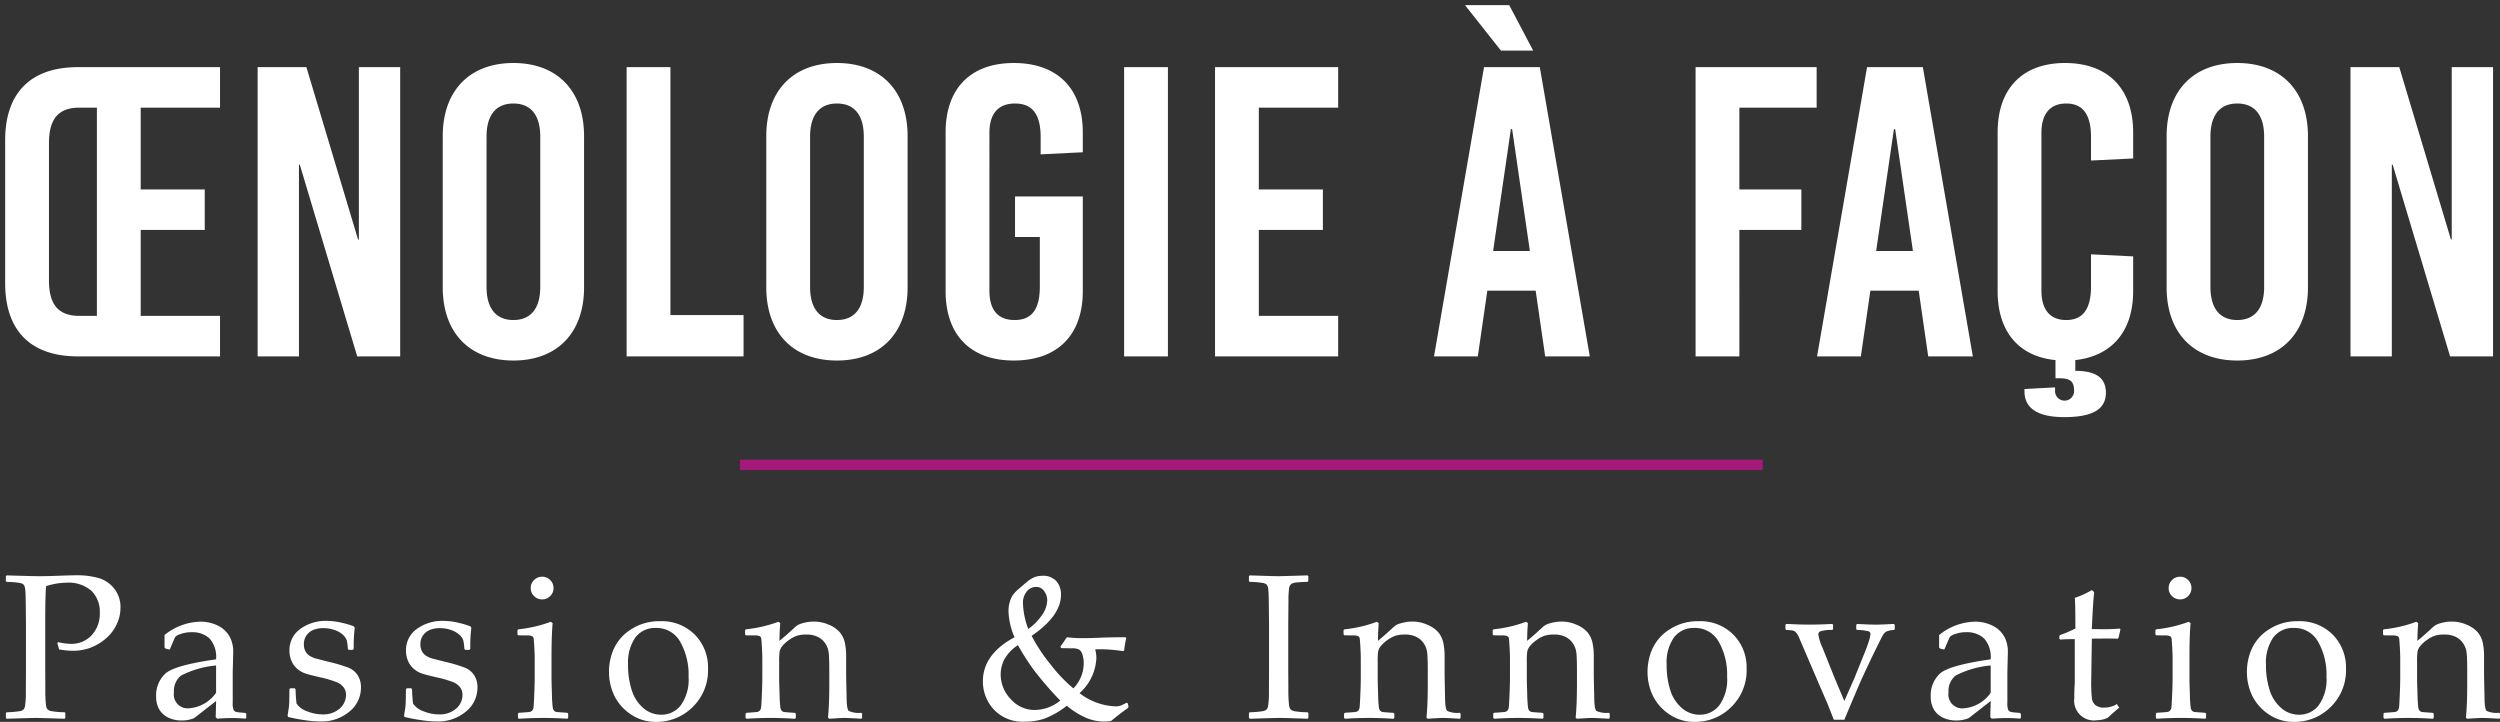 <svg xmlns="http://www.w3.org/2000/svg" width="242.012" height="69.881" viewBox="0 0 242.012 69.881">
  <rect x="0" y="0" width="242.012" height="69.881" fill="#333333" stroke="none"/>
  <g id="Groupe_5828" data-name="Groupe 5828" transform="translate(-598.86 -53.5)">
    <path id="Tracé_7288" data-name="Tracé 7288" d="M-120.492-13.8q2.461.078,3.135.078.918,0,2.061-.049,1.211-.039,1.494-.039a7.611,7.611,0,0,1,2.261.283,2.979,2.979,0,0,1,1.479,1.035,2.866,2.866,0,0,1,.586,1.816,3.755,3.755,0,0,1-.41,1.7,4.08,4.08,0,0,1-1.143,1.4,4.91,4.91,0,0,1-1.484.825,4.938,4.938,0,0,1-1.562.249,7.5,7.5,0,0,1-1.348-.137l-.166-.6.088-.1a5.642,5.642,0,0,0,1.191.166,2.659,2.659,0,0,0,2.056-.845,3.072,3.072,0,0,0,.776-2.163,2.835,2.835,0,0,0-.806-2.119,3.35,3.35,0,0,0-2.437-.791,6.6,6.6,0,0,0-1.953.332q-.088.752-.088,3.633V-4.6l.01,1.9a13.26,13.26,0,0,0,.059,1.426.912.912,0,0,0,.142.43.734.734,0,0,0,.356.181,7.74,7.74,0,0,0,1.3.112l.078.059V0l-.078.078Q-117.386,0-117.7,0q-.332,0-2.793.078L-120.57,0V-.488l.078-.059a10.175,10.175,0,0,0,1.211-.1.893.893,0,0,0,.405-.151.766.766,0,0,0,.166-.4,8.986,8.986,0,0,0,.073-1.348l.01-2.061V-9.121l-.02-1.9q-.01-1.113-.054-1.436a.885.885,0,0,0-.137-.43.708.708,0,0,0-.356-.176,8.375,8.375,0,0,0-1.3-.107l-.078-.068v-.488Zm15.739,7.178-.381-.1-.078-.1V-8.027a5.707,5.707,0,0,1,3.379-1.289,3.748,3.748,0,0,1,1.865.42,2.631,2.631,0,0,1,1.074,1.05,3.108,3.108,0,0,1,.332,1.47l-.049,1.963V-1.5a1.775,1.775,0,0,0,.083.723.427.427,0,0,0,.19.171,1.655,1.655,0,0,0,.4.073l.557.049L-97.3-.4V-.01l-.078.078Q-98.092.01-98.707.01q-.586,0-1.406.059l-.146-.137.039-1.572L-102.35.02a3.007,3.007,0,0,1-1.172.225,2.951,2.951,0,0,1-1.343-.283,2.026,2.026,0,0,1-.859-.791,2.392,2.392,0,0,1-.3-1.23,2.856,2.856,0,0,1,.9-2.241q.9-.806,4.9-1.372a2.673,2.673,0,0,0-.645-2.036,2.459,2.459,0,0,0-1.729-.591,3.04,3.04,0,0,0-1.03.166,1.331,1.331,0,0,0-.532.269q-.068.1-.527,1.2Zm4.531,1.543a9.2,9.2,0,0,0-3.408.986,1.943,1.943,0,0,0-.674,1.631,1.342,1.342,0,0,0,1.514,1.523,3.492,3.492,0,0,0,2.568-1.5Zm7.185,2.207h.42l.088.088a13.223,13.223,0,0,0,.1,1.406,2.12,2.12,0,0,0,1.045.747,4.028,4.028,0,0,0,1.465.288A2.385,2.385,0,0,0-88.266-.9a1.726,1.726,0,0,0,.62-1.328,1.2,1.2,0,0,0-.225-.728,1.628,1.628,0,0,0-.679-.508,10.531,10.531,0,0,0-1.626-.474q-1.006-.234-1.406-.366a2.334,2.334,0,0,1-.771-.444,2.042,2.042,0,0,1-.566-.767,2.507,2.507,0,0,1-.2-1,2.5,2.5,0,0,1,1.04-2.095,4.177,4.177,0,0,1,2.593-.786,6.284,6.284,0,0,1,1.426.181,8.02,8.02,0,0,1,1.172.347l.088.137a16.059,16.059,0,0,0-.1,2.051l-.088.088h-.391l-.088-.088a4.559,4.559,0,0,0-.107-.835,1.258,1.258,0,0,0-.352-.518,2.225,2.225,0,0,0-.8-.469,3.142,3.142,0,0,0-1.094-.19,2.517,2.517,0,0,0-1,.176,1.52,1.52,0,0,0-.654.532,1.471,1.471,0,0,0-.249.864,1.425,1.425,0,0,0,.151.664,1.158,1.158,0,0,0,.464.474,2.346,2.346,0,0,0,.654.259l1.064.273a14.915,14.915,0,0,1,1.958.576,1.944,1.944,0,0,1,.913.737,2.139,2.139,0,0,1,.322,1.2A2.967,2.967,0,0,1-87.3-.625a4.206,4.206,0,0,1-2.861.967A10.643,10.643,0,0,1-91.693.205a15.643,15.643,0,0,1-1.558-.3L-93.3-.225l.1-.654a4.781,4.781,0,0,0,.059-.61q.01-.308.02-1.294Zm11.277,0h.42l.088.088a13.223,13.223,0,0,0,.1,1.406,2.12,2.12,0,0,0,1.045.747,4.028,4.028,0,0,0,1.465.288A2.385,2.385,0,0,0-76.989-.9a1.726,1.726,0,0,0,.62-1.328,1.2,1.2,0,0,0-.225-.728,1.628,1.628,0,0,0-.679-.508A10.531,10.531,0,0,0-78.9-3.936Q-79.9-4.17-80.3-4.3a2.334,2.334,0,0,1-.771-.444,2.042,2.042,0,0,1-.566-.767,2.507,2.507,0,0,1-.2-1A2.5,2.5,0,0,1-80.8-8.608,4.177,4.177,0,0,1-78.2-9.395a6.284,6.284,0,0,1,1.426.181,8.02,8.02,0,0,1,1.172.347l.088.137a16.059,16.059,0,0,0-.1,2.051l-.088.088H-76.1l-.088-.088a4.559,4.559,0,0,0-.107-.835,1.258,1.258,0,0,0-.352-.518,2.225,2.225,0,0,0-.8-.469,3.142,3.142,0,0,0-1.094-.19,2.517,2.517,0,0,0-1,.176,1.52,1.52,0,0,0-.654.532,1.471,1.471,0,0,0-.249.864,1.425,1.425,0,0,0,.151.664,1.158,1.158,0,0,0,.464.474,2.346,2.346,0,0,0,.654.259l1.064.273a14.915,14.915,0,0,1,1.958.576,1.944,1.944,0,0,1,.913.737,2.139,2.139,0,0,1,.322,1.2A2.967,2.967,0,0,1-76.027-.625a4.206,4.206,0,0,1-2.861.967A10.643,10.643,0,0,1-80.417.205a15.643,15.643,0,0,1-1.558-.3l-.049-.127.1-.654a4.781,4.781,0,0,0,.059-.61q.01-.308.02-1.294Zm13.1-10.8a1.064,1.064,0,0,1,.781.322,1.064,1.064,0,0,1,.322.781,1.053,1.053,0,0,1-.322.771,1.064,1.064,0,0,1-.781.322,1.077,1.077,0,0,1-.776-.317,1.04,1.04,0,0,1-.327-.776,1.056,1.056,0,0,1,.327-.781A1.069,1.069,0,0,1-68.657-13.672Zm.83,4.365.186.127q-.107,1.279-.107,3.252v2.207q0,.215.039,1.382a12.732,12.732,0,0,0,.083,1.362.575.575,0,0,0,.132.283.4.4,0,0,0,.215.112q.127.024,1.055.083l.088.078v.41l-.078.088Q-67.436,0-68.569,0t-2.344.078L-71-.01V-.42l.088-.078q.947-.059,1.069-.088a.447.447,0,0,0,.215-.122A.522.522,0,0,0-69.5-.991q.034-.19.078-1.26t.044-1.616V-5.791q0-.391-.039-1.064t-.063-.83a.3.3,0,0,0-.151-.229,1.159,1.159,0,0,0-.508-.073l-.82-.01-.088-.078V-8.5l.078-.078A12.725,12.725,0,0,0-67.827-9.307Zm5.642,4.834a5.472,5.472,0,0,1,.479-2.241,4.4,4.4,0,0,1,1.665-1.865,4.983,4.983,0,0,1,2.817-.786,4.51,4.51,0,0,1,3.34,1.294A4.51,4.51,0,0,1-52.6-4.746a4.926,4.926,0,0,1-1.479,3.682A4.923,4.923,0,0,1-57.644.381a4.212,4.212,0,0,1-2.441-.737,4.6,4.6,0,0,1-1.587-1.8A5.263,5.263,0,0,1-62.185-4.473Zm1.846-.674A7.883,7.883,0,0,0-59.988-2.7,3.761,3.761,0,0,0-58.874-.967a2.593,2.593,0,0,0,1.738.654,2.362,2.362,0,0,0,1.9-.913,4.255,4.255,0,0,0,.752-2.749A6.428,6.428,0,0,0-55.3-7.383a2.6,2.6,0,0,0-2.349-1.328,2.369,2.369,0,0,0-1.982.918A4.243,4.243,0,0,0-60.339-5.146Zm14.548-4.16.186.127q-.059.654-.078,1.719Q-44.9-8.105-44.2-8.77a1.7,1.7,0,0,1,.386-.273,3.122,3.122,0,0,1,.6-.186,3.781,3.781,0,0,1,.859-.1,3.586,3.586,0,0,1,1.44.3,2.869,2.869,0,0,1,1.055.718,2.315,2.315,0,0,1,.493.981,6.058,6.058,0,0,1,.137,1.4v1.719q0,.166.049,2.432.02.928.205,1.1A2.311,2.311,0,0,0-37.764-.5l.078.078V0l-.078.078Q-39,0-39.444,0q-.254,0-1.426.078l-.117-.107q.127-1.27.127-3.311V-4.619q0-1.152-.054-1.66A2.043,2.043,0,0,0-41.24-7.2a1.85,1.85,0,0,0-.732-.645,2.421,2.421,0,0,0-1.094-.229,3.215,3.215,0,0,0-.869.1,2.765,2.765,0,0,0-.811.42,3.1,3.1,0,0,0-.664.6,1.242,1.242,0,0,0-.259.518,7.229,7.229,0,0,0-.044,1.021v1.7q0,.215.039,1.382a12.733,12.733,0,0,0,.083,1.362.575.575,0,0,0,.132.283.4.4,0,0,0,.215.112q.127.024,1.055.083l.088.078v.41l-.078.088Q-45.4,0-46.533,0t-2.344.078l-.088-.088V-.42l.088-.078q.947-.059,1.069-.088a.447.447,0,0,0,.215-.122.522.522,0,0,0,.127-.283q.034-.19.078-1.26t.044-1.616V-5.791q0-.391-.039-1.064t-.063-.83a.3.3,0,0,0-.151-.229,1.159,1.159,0,0,0-.508-.073l-.82-.01-.088-.078V-8.5l.078-.078A12.725,12.725,0,0,0-45.791-9.307ZM-11.93-.977q-.791.557-1.641,1.26a3.2,3.2,0,0,1-.684.068A4.569,4.569,0,0,1-16-.01a7.5,7.5,0,0,1-1.865-1.172A8.342,8.342,0,0,1-20.035.068,5.892,5.892,0,0,1-21.91.361,3.835,3.835,0,0,1-24.942-.825a3.986,3.986,0,0,1-1.05-2.72q0-2.617,3.066-4.268a6.708,6.708,0,0,1-.586-2.549,3,3,0,0,1,.132-.894,2.373,2.373,0,0,1,.3-.659,3.721,3.721,0,0,1,.576-.591q.41-.356.791-.674a2.616,2.616,0,0,1,.728-.449,2.084,2.084,0,0,1,.747-.132,1.712,1.712,0,0,1,1.353.513,1.922,1.922,0,0,1,.454,1.323q0,2.041-2.842,3.975A16.082,16.082,0,0,0-19.42-5.156a14.3,14.3,0,0,0,2.188,2.295,3.484,3.484,0,0,0,1-2.393,2.766,2.766,0,0,0-.122-.879.877.877,0,0,0-.317-.483,1.4,1.4,0,0,0-.693-.122l-1.045-.02-.088-.127.635-.928a11.891,11.891,0,0,0,1.67.088q.576,0,1.748-.049,1.191-.039,2.246-.039l.088.088a7.1,7.1,0,0,0-.2,1.182l-.1.078A14.875,14.875,0,0,0-14.83-6.65q-.049,0-.293.01a3.149,3.149,0,0,1,.117.869A4.832,4.832,0,0,1-16.637-2.4a6.043,6.043,0,0,0,3.516,1.279,1.361,1.361,0,0,0,.439-.063,4.441,4.441,0,0,0,.6-.288l.117.059.068.3ZM-21.6-8.613a5.212,5.212,0,0,0,1.318-1.328,2.61,2.61,0,0,0,.518-1.455,1.461,1.461,0,0,0-.3-.884.921.921,0,0,0-.776-.405,1.177,1.177,0,0,0-.884.415,1.772,1.772,0,0,0-.386,1.245A7.715,7.715,0,0,0-21.6-8.613Zm3.1,6.934a33.012,33.012,0,0,1-2.6-3.013,24.609,24.609,0,0,1-1.5-2.358,4,4,0,0,0-1.318,1.387,3.2,3.2,0,0,0-.352,1.445A3.436,3.436,0,0,0-23.3-1.826,3.078,3.078,0,0,0-20.953-.771,4,4,0,0,0-18.5-1.68ZM-.158-13.8l1.221.039q1.2.039,1.572.039.332,0,2.8-.078l.078.068v.488l-.078.068q-.674.02-1.04.059a1.264,1.264,0,0,0-.532.146.692.692,0,0,0-.22.5,8.65,8.65,0,0,0-.054,1.1l-.02,2.246V-4.6l.01,1.9A13.262,13.262,0,0,0,3.641-1.27a.912.912,0,0,0,.142.43.734.734,0,0,0,.356.181,7.74,7.74,0,0,0,1.3.112l.078.059V0L5.438.078Q5.389.078,3.719.02,3.026,0,2.635,0q-.3,0-2.793.078L-.236,0V-.488l.078-.059a10.175,10.175,0,0,0,1.211-.1A.893.893,0,0,0,1.459-.8a.766.766,0,0,0,.166-.4A8.987,8.987,0,0,0,1.7-2.539L1.708-4.6V-9.121l-.02-1.9q-.01-1.113-.054-1.436a.885.885,0,0,0-.137-.43.708.708,0,0,0-.356-.176,8.375,8.375,0,0,0-1.3-.107l-.078-.068v-.488Zm12.3,4.492.186.127q-.059.654-.078,1.719.781-.645,1.484-1.309a1.7,1.7,0,0,1,.386-.273,3.122,3.122,0,0,1,.6-.186,3.781,3.781,0,0,1,.859-.1,3.586,3.586,0,0,1,1.44.3,2.869,2.869,0,0,1,1.055.718,2.315,2.315,0,0,1,.493.981,6.058,6.058,0,0,1,.137,1.4v1.719q0,.166.049,2.432.02.928.205,1.1A2.311,2.311,0,0,0,20.172-.5l.078.078V0l-.078.078Q18.931,0,18.492,0q-.254,0-1.426.078l-.117-.107q.127-1.27.127-3.311V-4.619q0-1.152-.054-1.66A2.043,2.043,0,0,0,16.7-7.2a1.85,1.85,0,0,0-.732-.645,2.421,2.421,0,0,0-1.094-.229,3.215,3.215,0,0,0-.869.1,2.765,2.765,0,0,0-.811.42,3.1,3.1,0,0,0-.664.6,1.242,1.242,0,0,0-.259.518,7.229,7.229,0,0,0-.044,1.021v1.7q0,.215.039,1.382a12.733,12.733,0,0,0,.083,1.362.575.575,0,0,0,.132.283.4.4,0,0,0,.215.112q.127.024,1.055.083l.088.078v.41l-.078.088Q12.535,0,11.4,0T9.058.078L8.971-.01V-.42L9.058-.5q.947-.059,1.069-.088a.447.447,0,0,0,.215-.122.522.522,0,0,0,.127-.283q.034-.19.078-1.26t.044-1.616V-5.791q0-.391-.039-1.064t-.063-.83a.3.3,0,0,0-.151-.229,1.159,1.159,0,0,0-.508-.073L9.01-8l-.088-.078V-8.5L9-8.574A12.725,12.725,0,0,0,12.144-9.307Zm14.441,0,.186.127q-.059.654-.078,1.719.781-.645,1.484-1.309a1.7,1.7,0,0,1,.386-.273,3.122,3.122,0,0,1,.6-.186,3.781,3.781,0,0,1,.859-.1,3.586,3.586,0,0,1,1.44.3,2.869,2.869,0,0,1,1.055.718,2.315,2.315,0,0,1,.493.981,6.058,6.058,0,0,1,.137,1.4v1.719q0,.166.049,2.432.02.928.205,1.1A2.311,2.311,0,0,0,34.612-.5l.078.078V0l-.078.078Q33.372,0,32.933,0q-.254,0-1.426.078L31.39-.029q.127-1.27.127-3.311V-4.619q0-1.152-.054-1.66a2.043,2.043,0,0,0-.327-.923,1.85,1.85,0,0,0-.732-.645,2.421,2.421,0,0,0-1.094-.229,3.215,3.215,0,0,0-.869.1,2.765,2.765,0,0,0-.811.42,3.1,3.1,0,0,0-.664.6,1.242,1.242,0,0,0-.259.518,7.229,7.229,0,0,0-.044,1.021v1.7q0,.215.039,1.382a12.733,12.733,0,0,0,.083,1.362.575.575,0,0,0,.132.283.4.4,0,0,0,.215.112q.127.024,1.055.083l.088.078v.41L28.2.078Q26.976,0,25.843,0T23.5.078L23.411-.01V-.42L23.5-.5q.947-.059,1.069-.088a.447.447,0,0,0,.215-.122.522.522,0,0,0,.127-.283q.034-.19.078-1.26t.044-1.616V-5.791q0-.391-.039-1.064t-.063-.83a.3.3,0,0,0-.151-.229,1.159,1.159,0,0,0-.508-.073L23.45-8l-.088-.078V-8.5l.078-.078A12.725,12.725,0,0,0,26.585-9.307ZM38.35-4.473a5.472,5.472,0,0,1,.479-2.241,4.4,4.4,0,0,1,1.665-1.865,4.983,4.983,0,0,1,2.817-.786,4.51,4.51,0,0,1,3.34,1.294A4.51,4.51,0,0,1,47.94-4.746,4.926,4.926,0,0,1,46.46-1.064,4.923,4.923,0,0,1,42.891.381a4.212,4.212,0,0,1-2.441-.737,4.6,4.6,0,0,1-1.587-1.8A5.263,5.263,0,0,1,38.35-4.473ZM40.2-5.146A7.883,7.883,0,0,0,40.547-2.7,3.761,3.761,0,0,0,41.66-.967,2.593,2.593,0,0,0,43.4-.312a2.362,2.362,0,0,0,1.9-.913,4.255,4.255,0,0,0,.752-2.749,6.428,6.428,0,0,0-.815-3.408,2.6,2.6,0,0,0-2.349-1.328,2.369,2.369,0,0,0-1.982.918A4.243,4.243,0,0,0,40.2-5.146ZM56.384.176l-.605-1.533-.723-1.67-2-4.658a2,2,0,0,0-.347-.605.612.612,0,0,0-.308-.176,5.418,5.418,0,0,0-.625-.049L51.7-8.594v-.42l.088-.088q1.367.068,2.168.068,1.133,0,2.275-.068l.078.078v.43l-.078.078a3.415,3.415,0,0,0-1.182.142.336.336,0,0,0-.166.288,4.622,4.622,0,0,0,.391,1.26l1.191,2.969L57.4-1.641l.977-2.217.811-2.012q.469-1.143.605-1.621a2.989,2.989,0,0,0,.137-.635.283.283,0,0,0-.215-.269,4.662,4.662,0,0,0-1.084-.122l-.078-.078v-.42L58.64-9.1q1.211.068,1.816.068.508,0,1.738-.068l.088.088v.42l-.078.078a1.982,1.982,0,0,0-.767.166,1.169,1.169,0,0,0-.371.454q-.181.337-1.04,2.095l-.937,2Q58.855-3.291,57.4.176Zm10.652-6.8-.381-.1-.078-.1V-8.027a5.707,5.707,0,0,1,3.379-1.289,3.748,3.748,0,0,1,1.865.42A2.631,2.631,0,0,1,72.9-7.847a3.108,3.108,0,0,1,.332,1.47l-.049,1.963V-1.5a1.775,1.775,0,0,0,.083.723.427.427,0,0,0,.19.171,1.655,1.655,0,0,0,.4.073l.557.049.078.088V-.01l-.078.078Q73.7.01,73.081.01q-.586,0-1.406.059l-.146-.137.039-1.572L69.438.02a3.007,3.007,0,0,1-1.172.225,2.951,2.951,0,0,1-1.343-.283,2.026,2.026,0,0,1-.859-.791,2.392,2.392,0,0,1-.3-1.23,2.856,2.856,0,0,1,.9-2.241q.9-.806,4.9-1.372a2.673,2.673,0,0,0-.645-2.036A2.459,2.459,0,0,0,69.194-8.3a3.04,3.04,0,0,0-1.03.166,1.331,1.331,0,0,0-.532.269q-.068.1-.527,1.2Zm4.531,1.543a9.2,9.2,0,0,0-3.408.986,1.943,1.943,0,0,0-.674,1.631A1.342,1.342,0,0,0,69-.937a3.492,3.492,0,0,0,2.568-1.5Zm6.648-2.588V-7.92l.068-.1a13.817,13.817,0,0,0,1.484-.635q0-2.549-.059-2.969a8.43,8.43,0,0,0,1.65-.752l.234.2q-.1.615-.234,3.574.488.01,1.055.01a16.037,16.037,0,0,0,1.65-.059l.068.068-.186.82-.078.088q-.5-.01-1.1-.01-.547,0-1.406.01L81.3-3.7a15.613,15.613,0,0,0,.063,1.8,1.024,1.024,0,0,0,.352.664A1.311,1.311,0,0,0,82.57-1a2.271,2.271,0,0,0,1.211-.342l.234.352q-.234.166-1.123.977a2.447,2.447,0,0,1-1.035.234A1.912,1.912,0,0,1,79.66-1.9q0-.781.039-1.328.01-.166.01-.342V-7.627h-.4q-.439,0-1.006.039ZM89.9-13.672a1.064,1.064,0,0,1,.781.322,1.064,1.064,0,0,1,.322.781,1.053,1.053,0,0,1-.322.771,1.064,1.064,0,0,1-.781.322,1.077,1.077,0,0,1-.776-.317,1.04,1.04,0,0,1-.327-.776,1.056,1.056,0,0,1,.327-.781A1.069,1.069,0,0,1,89.9-13.672Zm.83,4.365.186.127Q90.81-7.9,90.81-5.928v2.207q0,.215.039,1.382a12.732,12.732,0,0,0,.083,1.362.575.575,0,0,0,.132.283.4.4,0,0,0,.215.112q.127.024,1.055.083l.088.078v.41l-.078.088Q91.122,0,89.989,0T87.646.078L87.558-.01V-.42L87.646-.5q.947-.059,1.069-.088a.447.447,0,0,0,.215-.122.522.522,0,0,0,.127-.283q.034-.19.078-1.26t.044-1.616V-5.791q0-.391-.039-1.064t-.063-.83a.3.3,0,0,0-.151-.229,1.159,1.159,0,0,0-.508-.073L87.6-8l-.088-.078V-8.5l.078-.078A12.725,12.725,0,0,0,90.731-9.307Zm5.642,4.834a5.472,5.472,0,0,1,.479-2.241,4.4,4.4,0,0,1,1.665-1.865,4.983,4.983,0,0,1,2.817-.786,4.51,4.51,0,0,1,3.34,1.294,4.51,4.51,0,0,1,1.289,3.325,4.926,4.926,0,0,1-1.479,3.682A4.923,4.923,0,0,1,100.914.381a4.212,4.212,0,0,1-2.441-.737,4.6,4.6,0,0,1-1.587-1.8A5.263,5.263,0,0,1,96.373-4.473Zm1.846-.674A7.883,7.883,0,0,0,98.571-2.7,3.761,3.761,0,0,0,99.684-.967a2.593,2.593,0,0,0,1.738.654,2.362,2.362,0,0,0,1.9-.913,4.255,4.255,0,0,0,.752-2.749,6.428,6.428,0,0,0-.815-3.408,2.6,2.6,0,0,0-2.349-1.328,2.369,2.369,0,0,0-1.982.918A4.243,4.243,0,0,0,98.219-5.146Zm14.548-4.16.186.127q-.059.654-.078,1.719.781-.645,1.484-1.309a1.7,1.7,0,0,1,.386-.273,3.122,3.122,0,0,1,.6-.186,3.781,3.781,0,0,1,.859-.1,3.586,3.586,0,0,1,1.44.3,2.869,2.869,0,0,1,1.055.718,2.315,2.315,0,0,1,.493.981,6.058,6.058,0,0,1,.137,1.4v1.719q0,.166.049,2.432.02.928.205,1.1a2.311,2.311,0,0,0,1.211.176l.078.078V0l-.078.078Q119.554,0,119.115,0q-.254,0-1.426.078l-.117-.107q.127-1.27.127-3.311V-4.619q0-1.152-.054-1.66a2.043,2.043,0,0,0-.327-.923,1.85,1.85,0,0,0-.732-.645,2.421,2.421,0,0,0-1.094-.229,3.215,3.215,0,0,0-.869.1,2.765,2.765,0,0,0-.811.42,3.1,3.1,0,0,0-.664.6,1.242,1.242,0,0,0-.259.518,7.229,7.229,0,0,0-.044,1.021v1.7q0,.215.039,1.382a12.732,12.732,0,0,0,.083,1.362.575.575,0,0,0,.132.283.4.4,0,0,0,.215.112q.127.024,1.055.083l.088.078v.41l-.078.088Q113.158,0,112.025,0t-2.344.078l-.088-.088V-.42l.088-.078q.947-.059,1.069-.088a.447.447,0,0,0,.215-.122.522.522,0,0,0,.127-.283q.034-.19.078-1.26t.044-1.616V-5.791q0-.391-.039-1.064t-.063-.83a.3.3,0,0,0-.151-.229,1.159,1.159,0,0,0-.508-.073l-.82-.01-.088-.078V-8.5l.078-.078A12.725,12.725,0,0,0,112.767-9.307Z" transform="translate(720 123)" fill="#fff"/>
    <path id="Tracé_7287" data-name="Tracé 7287" d="M-99.84-24.08V-28H-113.6c-4.56,0-7.04,2.48-7.04,7.08V-7.08c0,4.6,2.48,7.08,7.04,7.08h13.76V-3.92h-7.68v-8.32h6.2v-3.92h-6.2v-7.92Zm-11.92,0V-3.92h-1.68c-2.04,0-2.96-1.08-2.96-3.44V-20.64c0-2.36.92-3.44,2.96-3.44ZM-82.4,0V-28h-4v16.68h-.08l-5-16.68H-96.2V0h4V-18.56h.08L-86.56,0Zm10.96-28.4c-4.24,0-6.84,2.68-6.84,7.08V-6.68c0,4.4,2.6,7.08,6.84,7.08s6.84-2.68,6.84-7.08V-21.32C-64.6-25.72-67.2-28.4-71.44-28.4Zm0,3.92c1.68,0,2.6,1.12,2.6,3.2V-6.72c0,2.08-.92,3.2-2.6,3.2s-2.6-1.12-2.6-3.2V-21.28C-74.04-23.36-73.12-24.48-71.44-24.48ZM-56.24-4V-28h-4.24V0h11.32V-4Zm16.12-24.4c-4.24,0-6.84,2.68-6.84,7.08V-6.68c0,4.4,2.6,7.08,6.84,7.08s6.84-2.68,6.84-7.08V-21.32C-33.28-25.72-35.88-28.4-40.12-28.4Zm0,3.92c1.68,0,2.6,1.12,2.6,3.2V-6.72c0,2.08-.92,3.2-2.6,3.2s-2.6-1.12-2.6-3.2V-21.28C-42.72-23.36-41.8-24.48-40.12-24.48ZM-23-28.4c-4.2,0-6.6,2.48-6.6,6.72V-6.32C-29.6-2.08-27.2.4-23,.4c4.24,0,6.68-2.48,6.68-6.72v-9.16h-6.56v3.92h2.4v4.8c0,2.24-.8,3.24-2.44,3.24s-2.44-1-2.44-2.84V-21.64c0-1.84.84-2.84,2.48-2.84s2.48,1,2.48,3.24v1.68l4.08-.2v-1.92C-16.32-25.92-18.76-28.4-23-28.4ZM-8.08,0V-28h-4.24V0ZM8.4-24.08V-28H-3.52V0H8.4V-3.92H.72v-8.32h6.2v-3.92H.72v-7.92ZM27.28-29.6,24.96-34H20.68l3.48,4.4ZM32.76,0,27.92-28h-5.4L17.68,0h4.24l.92-6.36h4.68L28.44,0ZM25.12-22h.12l1.72,11.8H23.4Zm29.6-2.08V-28H43V0h4.24V-12.24h6v-3.92h-6v-7.92ZM69.84,0,65-28H59.6L54.76,0H59l.92-6.36H64.6L65.52,0ZM62.2-22h.12l1.72,11.8H60.48Zm16.56-6.4c-4.12,0-6.52,2.48-6.52,6.72V-6.32c0,3.92,2.04,6.32,5.6,6.68V2.12h.4c1.04,0,1.4.32,1.4,1.2a.921.921,0,1,1-1.84,0V3l-2.96.16V3.4c0,1.64,1.32,2.48,3.84,2.48,2.76,0,4.04-.76,4.04-2.36,0-1.44-.96-2.12-2.96-2.12V.36c3.56-.4,5.6-2.8,5.6-6.68V-9.68l-4.08-.2v3.12c0,2.24-.84,3.24-2.4,3.24s-2.4-1-2.4-2.84V-21.64c0-1.84.84-2.84,2.4-2.84s2.4,1,2.4,3.24v2.28l4.08-.2v-2.52C85.36-25.92,82.92-28.4,78.76-28.4Zm16.68,0c-4.24,0-6.84,2.68-6.84,7.08V-6.68C88.6-2.28,91.2.4,95.44.4s6.84-2.68,6.84-7.08V-21.32C102.28-25.72,99.68-28.4,95.44-28.4Zm0,3.92c1.68,0,2.6,1.12,2.6,3.2V-6.72c0,2.08-.92,3.2-2.6,3.2s-2.6-1.12-2.6-3.2V-21.28C92.84-23.36,93.76-24.48,95.44-24.48ZM120.2,0V-28h-4v16.68h-.08l-5-16.68H106.4V0h4V-18.56h.08L116.04,0Z" transform="translate(720 88)" fill="#fff" stroke="rgba(0,0,0,0)" stroke-width="1"/>
    <line id="Ligne_56" data-name="Ligne 56" x2="99" transform="translate(670.5 98.5)" fill="none" stroke="#a4197a" stroke-width="1"/>
  </g>
</svg>
